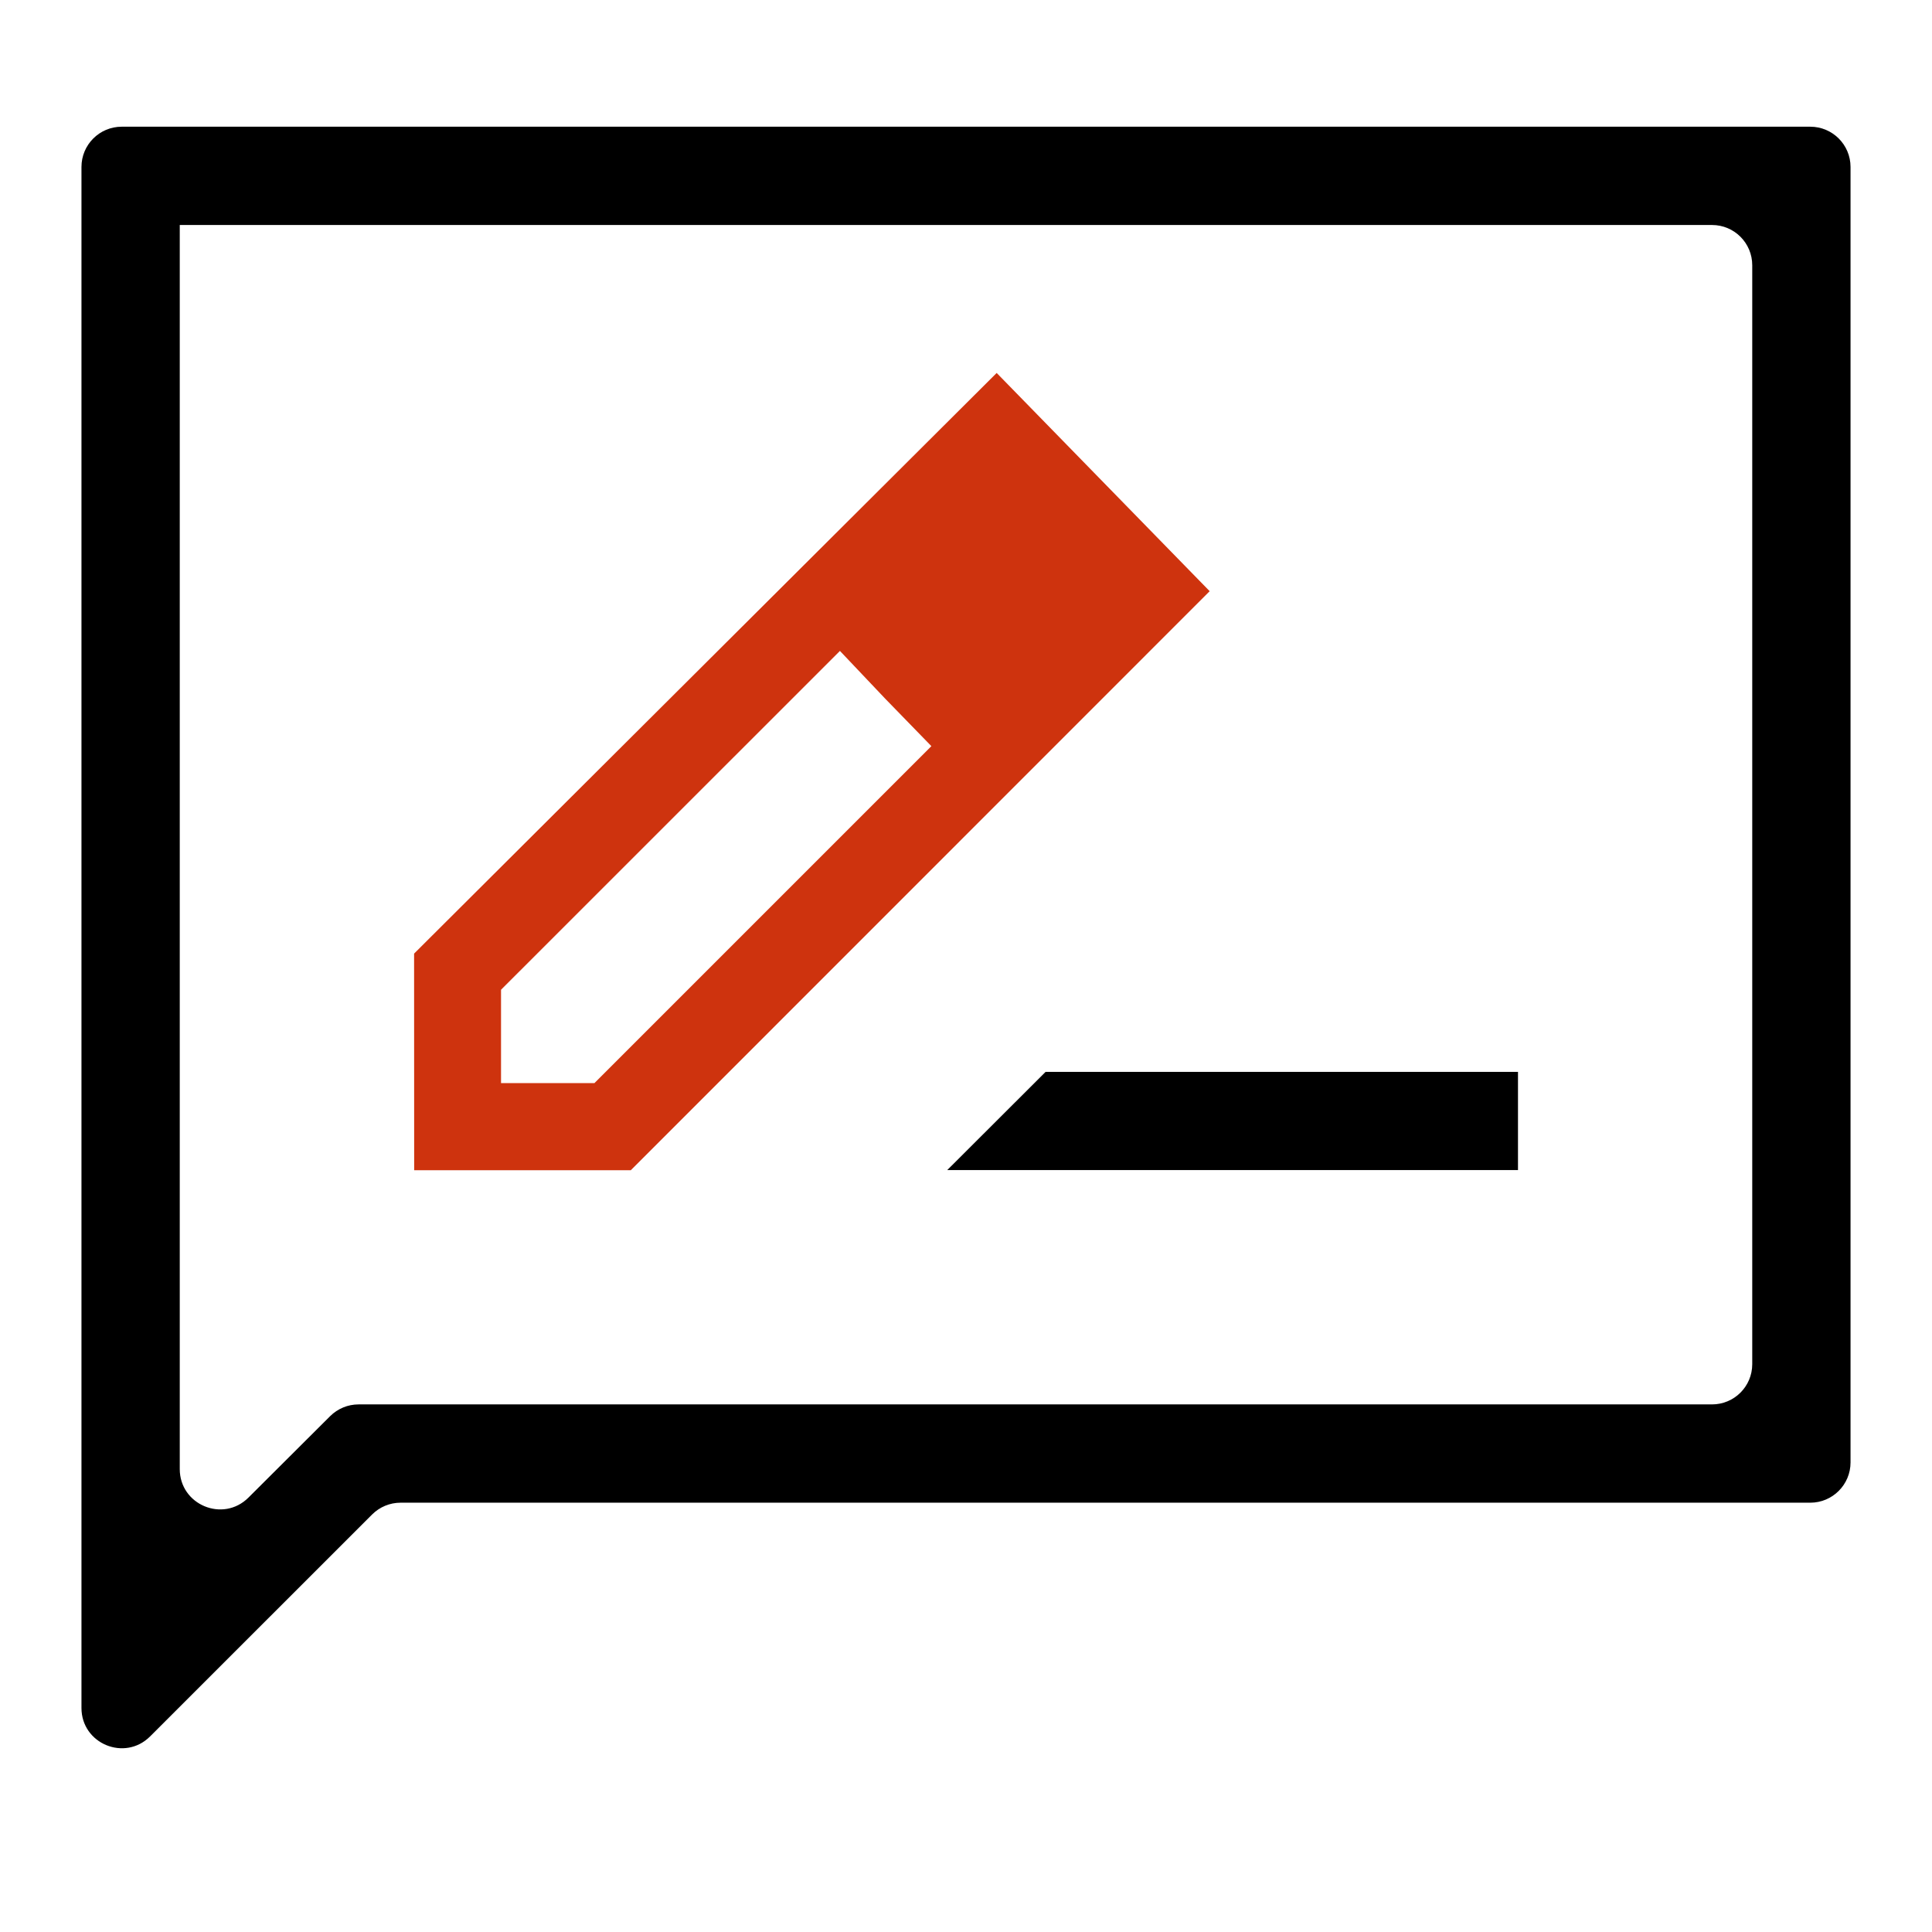 <svg width="24" height="24" viewBox="0 0 24 24" fill="none" xmlns="http://www.w3.org/2000/svg">
<g clip-path="url(#clip0_7372_2068)">
<path d="M1.865 21.57C1.55 21.885 1.012 21.662 1.012 21.217V2.074C1.012 1.798 1.236 1.574 1.512 1.574H22.488C22.764 1.574 22.988 1.798 22.988 2.074V18.167C22.988 18.443 22.764 18.667 22.488 18.667H4.976C4.843 18.667 4.716 18.72 4.622 18.814L1.865 21.57ZM4.101 17.592C4.195 17.499 4.321 17.446 4.454 17.446H21.267C21.544 17.446 21.767 17.222 21.767 16.946V3.295C21.767 3.019 21.544 2.795 21.267 2.795H2.233V18.249C2.233 18.694 2.77 18.918 3.086 18.604L4.101 17.592Z" fill="black"/>
<path d="M11.767 14.535H18.857V13.315H12.989L11.767 14.535Z" fill="black"/>
<path d="M5.145 14.537H7.836L15.027 7.344L12.381 4.633L5.144 11.846L5.145 14.537ZM6.224 13.455V12.295L10.434 8.086L10.998 8.681L11.57 9.269L7.384 13.455H6.224ZM10.998 8.681L11.57 9.269L10.435 8.084L10.998 8.681Z" fill="#CE330E"/>
</g>
<defs>
<clipPath id="clip0_7372_2068">
<rect width="24" height="24" fill="white"/>
</clipPath>
</defs>
</svg>
